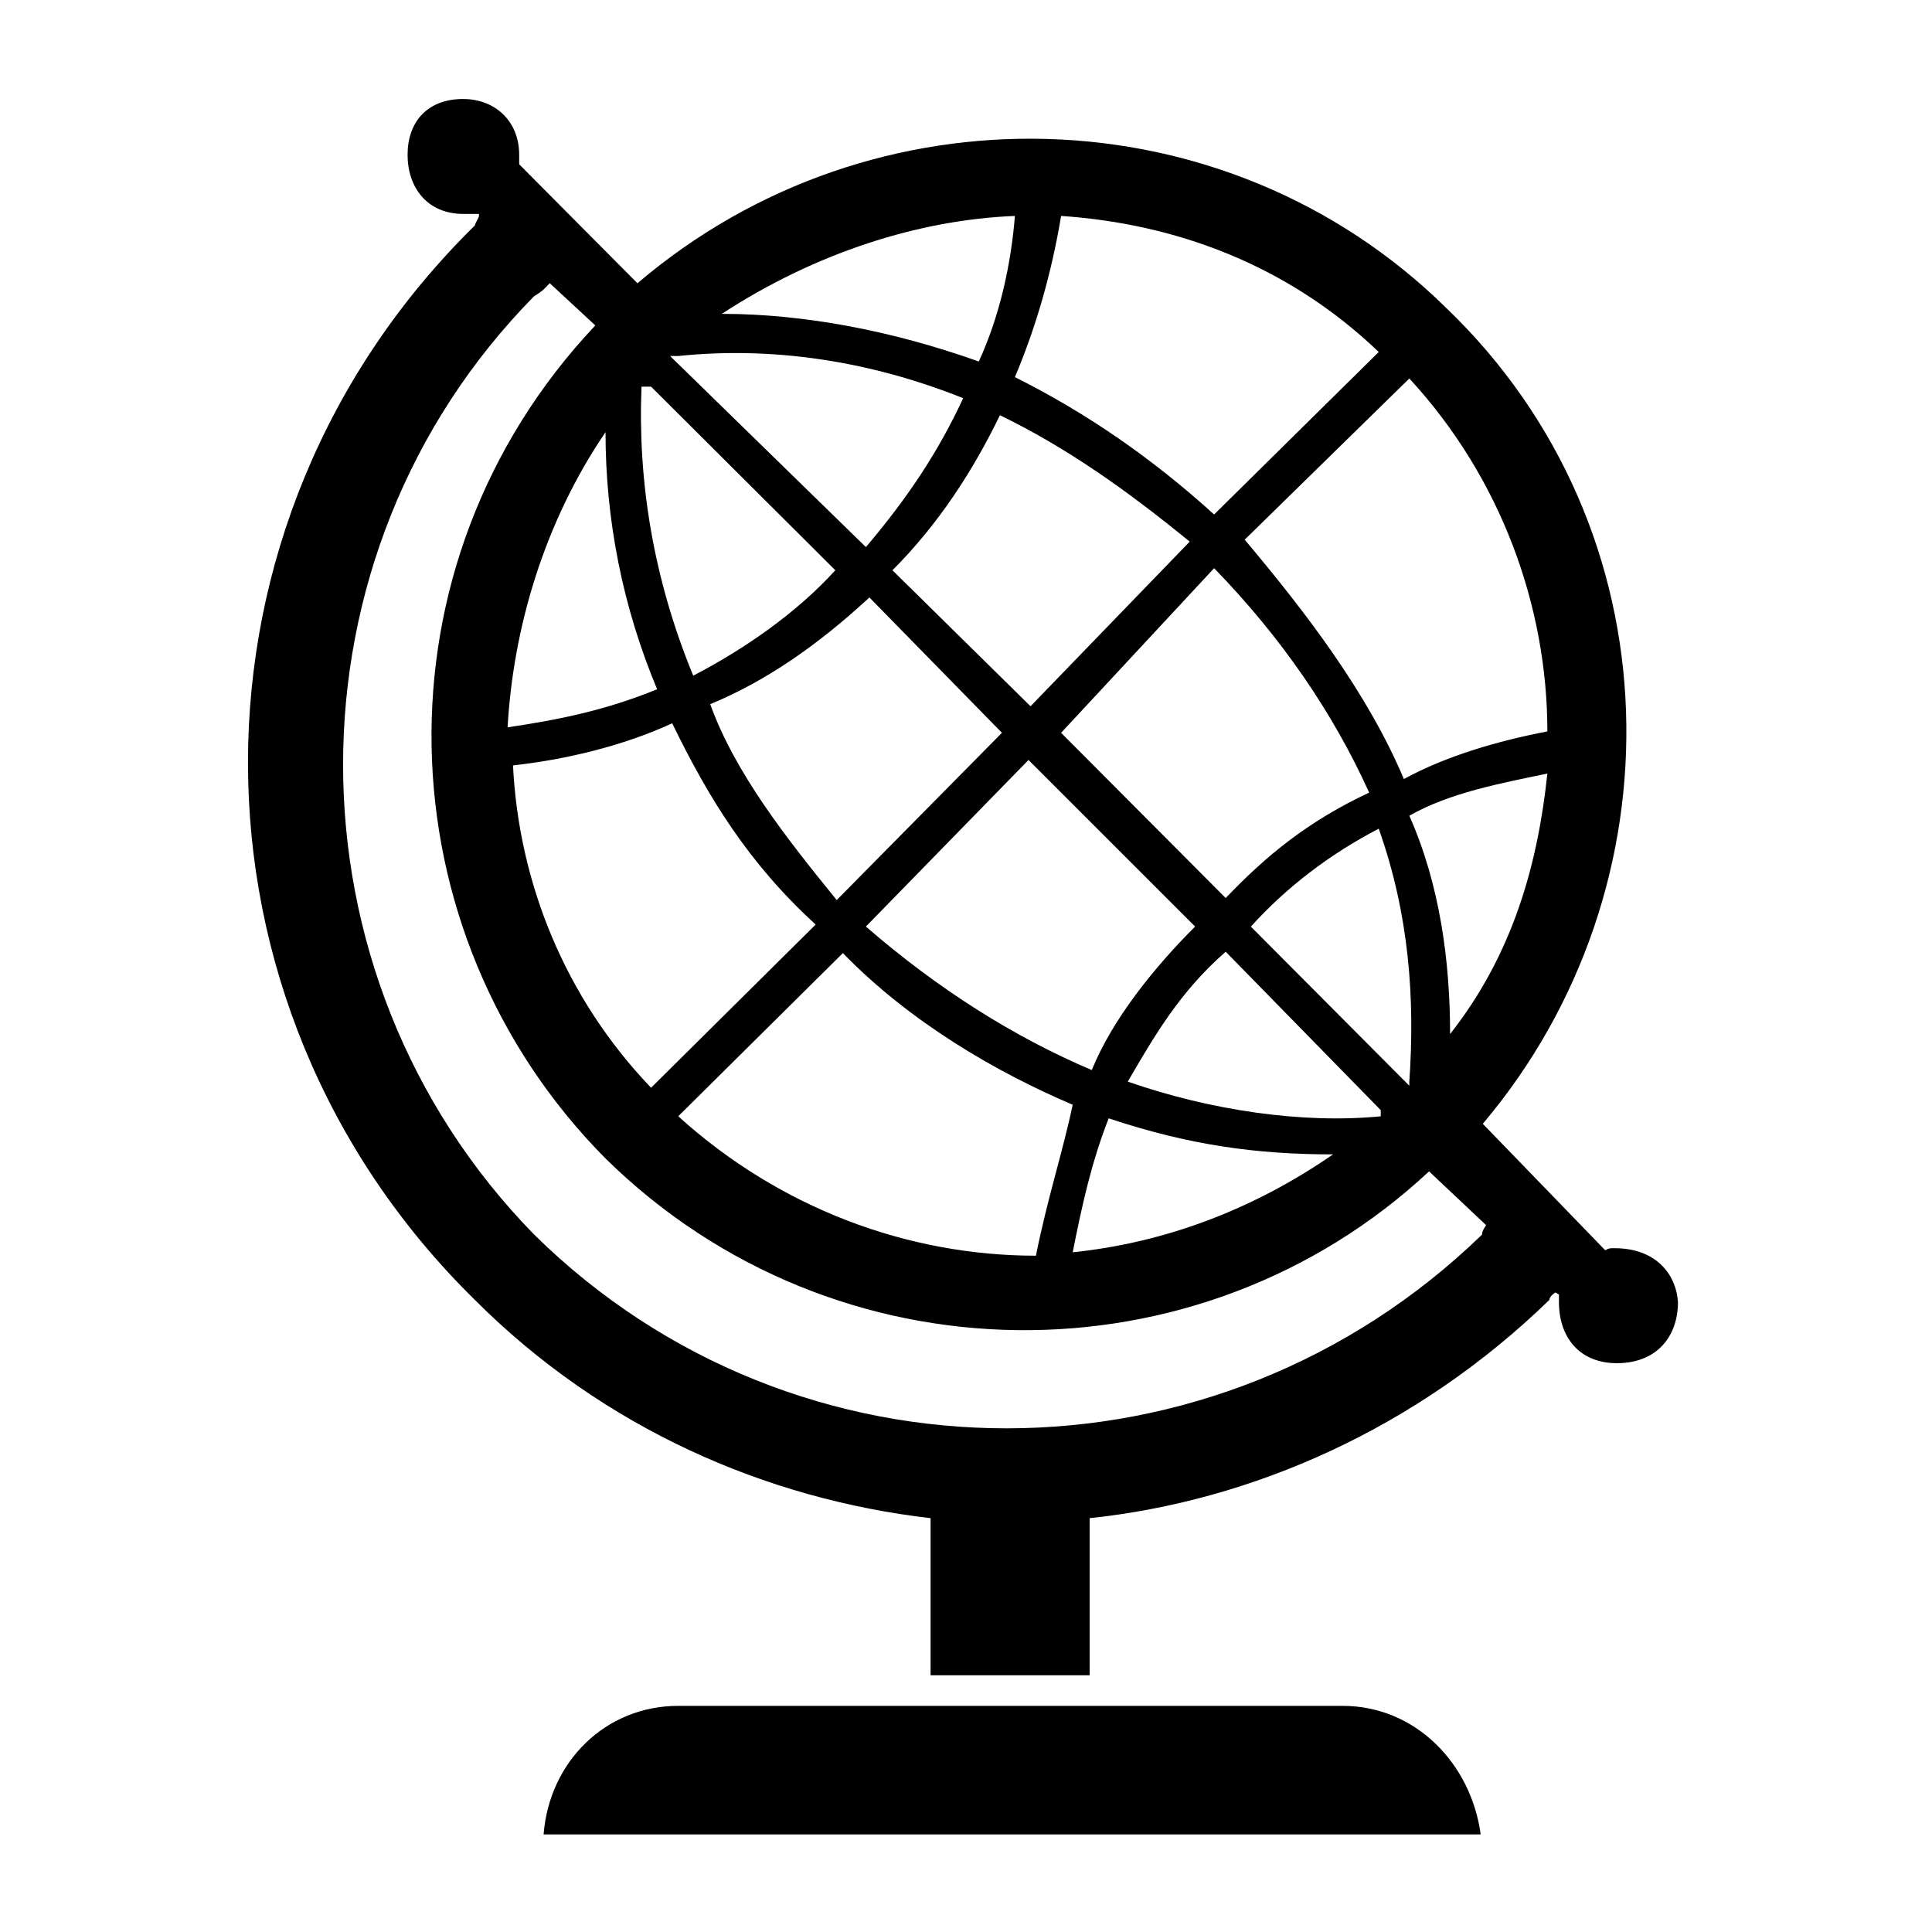<?xml version="1.0" encoding="utf-8"?>
<!-- Generator: Adobe Illustrator 16.0.0, SVG Export Plug-In . SVG Version: 6.00 Build 0)  -->
<!DOCTYPE svg PUBLIC "-//W3C//DTD SVG 1.1//EN" "http://www.w3.org/Graphics/SVG/1.1/DTD/svg11.dtd">
<svg version="1.1" xmlns="http://www.w3.org/2000/svg" xmlns:xlink="http://www.w3.org/1999/xlink" x="0px" y="0px" width="200px"
	 height="200px" viewBox="0 0 200 200" enable-background="new 0 0 200 200" xml:space="preserve">
<g id="Guides" display="none">
</g>
<g id="Partenaires" display="none">
	<path display="inline" d="M100.167,166.083c4.559,0,8.177,3.618,8.177,8.183c0,4.562-3.618,8.171-8.177,8.171
		c-4.569,0-8.176-3.609-8.176-8.171C91.991,169.701,95.598,166.083,100.167,166.083 M143.096,135.419
		c4.569,0,8.176,3.612,8.176,8.177s-3.606,8.183-8.176,8.183c-4.568,0-8.177-3.618-8.177-8.183S138.527,135.419,143.096,135.419
		 M57.228,135.419c4.569,0,8.188,3.612,8.188,8.177s-3.618,8.183-8.188,8.183c-4.558,0-8.167-3.618-8.167-8.183
		S52.669,135.419,57.228,135.419 M173.76,92.489c4.568,0,8.177,3.608,8.177,8.172c0,4.569-3.608,8.183-8.177,8.183
		c-4.559,0-8.178-3.613-8.178-8.183C165.582,96.098,169.201,92.489,173.76,92.489 M26.575,92.489c4.558,0,8.167,3.608,8.167,8.172
		c0,4.569-3.608,8.183-8.167,8.183c-4.569,0-8.187-3.613-8.187-8.183C18.388,96.098,22.006,92.489,26.575,92.489 M100.167,78.175
		c12.47,0,22.487,10.021,22.487,22.486c0,12.47-10.018,22.491-22.487,22.491c-12.47,0-22.486-10.021-22.486-22.491
		C77.681,88.197,87.697,78.175,100.167,78.175 M143.096,49.556c4.569,0,8.176,3.614,8.176,8.178c0,4.563-3.606,8.176-8.176,8.176
		c-4.568,0-8.177-3.613-8.177-8.176C134.919,53.169,138.527,49.556,143.096,49.556 M57.228,49.556c4.569,0,8.188,3.614,8.188,8.178
		c0,4.563-3.618,8.176-8.188,8.176c-4.558,0-8.167-3.613-8.167-8.176C49.061,53.169,52.669,49.556,57.228,49.556 M100.167,18.892
		c4.559,0,8.177,3.614,8.177,8.177s-3.618,8.176-8.177,8.176c-4.569,0-8.176-3.613-8.176-8.176S95.598,18.892,100.167,18.892
		 M100.167,10.715c-8.983,0-16.354,7.37-16.354,16.354c0,7.564,5.245,13.942,12.266,15.781v27.409
		c-5.396,0.725-10.365,2.836-14.504,5.999L71.292,65.977c1.432-2.428,2.3-5.24,2.3-8.244c0-8.985-7.369-16.354-16.365-16.354
		c-8.974,0-16.354,7.369-16.354,16.354c0,8.989,7.38,16.354,16.354,16.354c3.026,0,5.877-0.85,8.311-2.295l10.293,10.282
		c-3.18,4.144-5.286,9.097-6.01,14.504H42.346c-1.83-7.022-8.208-12.271-15.771-12.271c-8.985,0-16.354,7.374-16.354,16.354
		c0,8.985,7.369,16.359,16.354,16.359c7.584,0,14.013-5.228,15.832-12.266h27.414c0.725,5.381,2.852,10.309,6.01,14.438
		l-10.355,10.349c-2.433-1.431-5.243-2.298-8.249-2.298c-8.974,0-16.354,7.368-16.354,16.353c0,8.983,7.38,16.355,16.354,16.355
		c8.996,0,16.365-7.372,16.365-16.355c0-3.021-0.859-5.866-2.3-8.304l10.282-10.284c4.14,3.164,9.108,5.275,14.504,6.001v27.469
		c-7.021,1.845-12.266,8.219-12.266,15.788c0,8.978,7.371,16.353,16.354,16.353c8.984,0,16.354-7.375,16.354-16.353
		c0-7.586-5.224-14.024-12.265-15.849v-27.408c5.405-0.721,10.365-2.832,14.494-6.001l10.293,10.284
		c-1.452,2.438-2.3,5.283-2.3,8.304c0,8.983,7.368,16.355,16.353,16.355s16.354-7.372,16.354-16.355
		c0-8.984-7.37-16.353-16.354-16.353c-3.005,0-5.814,0.867-8.237,2.298l-10.294-10.282c3.17-4.134,5.285-9.111,6.011-14.504h27.342
		c1.819,7.038,8.258,12.266,15.843,12.266c8.984,0,16.354-7.374,16.354-16.359c0-8.979-7.37-16.354-16.354-16.354
		c-7.564,0-13.941,5.249-15.781,12.271h-27.403c-0.726-5.413-2.893-10.36-6.072-14.504l10.294-10.282
		c2.433,1.446,5.274,2.295,8.299,2.295c8.984,0,16.354-7.365,16.354-16.354c0-8.985-7.37-16.354-16.354-16.354
		s-16.353,7.369-16.353,16.354c0,3.004,0.867,5.816,2.3,8.244L118.75,76.258c-4.129-3.163-9.098-5.278-14.494-5.999V42.912
		c7.041-1.819,12.265-8.258,12.265-15.843C116.521,18.085,109.151,10.715,100.167,10.715"/>
</g>
<g id="AUF_monde">
	<path d="M70.213,176.591c-7.53,0-13.347,5.771-13.94,13.307h97.005c-0.988-7.337-6.749-13.307-14.292-13.307H70.213z
		 M114.77,115.77c8.333,2.776,15.302,3.732,23.229,3.732c-8.321,5.743-17.436,9.146-26.954,10.137
		C112.031,124.68,112.986,120.327,114.77,115.77 M87.253,98.665c6.937,7.134,15.864,12.329,23.791,15.697
		c-0.991,4.756-2.617,9.681-3.806,15.628c-13.279,0-26.516-4.914-37.025-14.434L87.253,98.665z M126.884,98.521l16.051,16.401v0.638
		c-8.124,0.792-17.667-0.62-26.188-3.591C119.519,107.213,122.123,102.688,126.884,98.521z M142.726,85.785
		c3.167,8.921,3.759,17.657,3.167,26.185v0.424l-16.403-16.471C133.249,91.76,137.768,88.364,142.726,85.785z M65.992,82.62v0.208
		V82.62z M160.183,80.079c-0.989,9.317-3.518,18.634-10.07,26.967c0-7.534-1.054-15.461-4.22-22.602
		C150.06,82.064,155.422,81.07,160.183,80.079 M106.471,78.672l17.247,17.244c-4.167,4.166-8.521,9.503-10.697,14.858
		c-7.936-3.369-15.84-8.312-23.383-14.858L106.471,78.672z M69.586,74.874c3.76,7.734,7.905,14.49,14.852,20.833l-17.039,16.896
		c-8.927-9.316-13.699-21.271-14.293-33.37C58.461,78.646,64.432,77.25,69.586,74.874 M90.001,61.848l13.719,14.012L86.616,93.174
		c-5.157-6.343-10.521-13.133-13.094-20.278C79.271,70.522,84.646,66.8,90.001,61.848 M125.685,58.819
		c6.937,7.14,12.281,14.908,16.051,23.23c-6.343,2.972-10.685,6.55-14.852,10.916l-17.039-17.105L125.685,58.819z M62.683,44.737
		c0,9.125,1.78,18.084,5.342,26.615c-5.353,2.182-10.124,3.148-15.479,3.941C53.13,64.98,56.341,54.06,62.683,44.737z
		 M103.513,42.982c6.938,3.37,13.091,7.74,19.646,13.088l-16.479,17.041L92.386,59.034C97.147,54.273,100.73,48.727,103.513,42.982
		 M66.409,40.025h0.99l19.072,19.008c-3.956,4.365-9.355,8.135-14.708,10.912C67.597,59.83,66.013,49.738,66.409,40.025z
		 M145.893,39.18c9.519,10.311,14.29,23.646,14.29,36.535c-5.156,0.99-10.498,2.551-14.854,4.931
		c-3.77-8.925-10.135-17.243-16.479-24.778L145.893,39.18z M69.367,36.854h0.847c9.509-0.99,19.58,0.401,29.495,4.365
		c-2.582,5.557-5.706,10.263-10.07,15.417L69.367,36.854z M56.911,29.318l4.716,4.371c-23.395,24.784-22.151,62.837,1.056,86.237
		c23.789,23.395,61.452,23.544,85.253,1.335l5.903,5.563c-0.396,0.6-0.417,0.781-0.417,0.979c-27.562,26.73-70.986,26.757-98.127,0
		c-26.373-26.962-26.373-70.378,0-97.144C56.285,30.061,56.307,29.919,56.911,29.318z M109.845,22.354
		c11.697,0.792,23.36,4.959,32.881,14.084l-17.041,16.82c-6.342-5.75-13.091-10.449-20.623-14.22
		C107.238,33.887,108.854,28.303,109.845,22.354 M105.062,22.354c-0.395,4.959-1.549,10.307-3.737,15.068
		C92.41,34.245,83.24,32.49,74.721,32.49C84.438,26.148,95.146,22.75,105.062,22.354 M47.963,10.246
		c-3.76,0-5.771,2.402-5.771,5.776c0,3.364,2.012,6.123,5.771,6.123h1.616v0.215c0,0.171-0.418,0.779-0.418,0.978
		c-31.32,30.733-31.32,80.494,0,111.231c13.279,13.286,30.123,20.611,47.172,22.592v16.265h16.468v-16.265
		c16.852-1.782,33.903-9.306,47.589-22.592c0-0.402,0.629-0.775,0.629-0.775l0.362,0.214v0.771c0,3.763,2.22,6.337,5.99,6.337
		c4.156,0,6.332-2.772,6.332-6.337c-0.209-2.977-2.384-5.564-6.541-5.564c-0.604,0-0.594,0-0.989,0.214l-12.675-13.094
		c20.622-24.388,20.184-61.479-3.805-84.477c-22.801-22.398-59.31-23.35-83.702-2.534L53.745,17.006v-0.983
		c0-3.567-2.595-5.772-5.771-5.772L47.963,10.246z"/>
</g>
<g id="Membres" display="none">
	<path display="inline" d="M181.359,137.33h-7.216v-13.361c0-1.803,1.438-3.611,3.604-3.611c1.811,0,3.611,1.449,3.611,3.611V137.33
		z M139.473,99.781l-87.026,19.497V82.445h87.026V99.781z M116.719,114.217l23.116-5.052v10.474L116.719,114.217z M18.872,63.669
		H173.42v9.749H18.872V63.669z M182.447,112.053V77.754V58.971c0-2.527-2.163-4.328-4.338-4.328H14.173
		c-2.527,0-4.329,2.164-4.329,4.328v18.783c0,2.527,2.165,4.691,4.329,4.691h29.25v42.609c0,1.445,0.72,2.527,1.806,3.611
		c0.72,0.723,1.802,1.08,2.888,1.08h1.077l46.952-10.469l46.938,10.469h1.088c1.078,0,2.164-0.357,2.888-1.08
		c1.078-0.727,1.803-2.166,1.803-3.611v-21.666V82.445h24.557v29.607c-5.062,1.809-8.312,6.502-8.312,11.916v18.055
		c0,2.527,2.172,4.334,4.335,4.334h16.254c2.526,0,4.327-2.164,4.327-4.334v-18.055
		C190.389,118.555,187.136,113.861,182.447,112.053"/>
</g>
<g id="Événement" display="none">
	<g transform="translate(0,-952.362)" display="inline">
		<path d="M37.262,963.021c-5.269,0-9.54,4.271-9.54,9.54c0,3.099,1.526,5.83,3.815,7.572v156.519c0,3.163,2.563,5.726,5.725,5.726
			c3.161,0,5.724-2.563,5.724-5.726V980.134c2.289-1.743,3.817-4.474,3.817-7.572C46.802,967.292,42.531,963.021,37.262,963.021
			L37.262,963.021z M152.042,980.193c-8.605,0.07-20.254,2.028-35.001,8.408c-33.851,14.646-61.235-4.77-61.235-4.77
			c-1.709-1.193-4.057-1.324-5.903-0.358c-1.847,0.966-3.107,2.985-3.101,5.068v68.928c0,1.921,1.055,3.811,2.683,4.828
			c22.279,14.124,48.528,15.564,72.029,5.727c15.553-6.513,26.56-7.617,33.511-7.275c6.95,0.342,9.241,1.788,9.241,1.788
			c1.731,0.946,3.967,0.886,5.665-0.117c1.697-1.006,2.797-2.916,2.803-4.89v-68.928c0-2.027-1.154-4.017-2.922-5.008
			c0,0-5.414-2.852-14.251-3.339C154.457,980.193,153.272,980.184,152.042,980.193L152.042,980.193z M152.163,991.642
			c0.995,0,1.935,0.02,2.802,0.059c3.041,0.167,4.867,0.578,6.321,0.953v57.6c-1.848-0.358-3.269-0.835-5.665-0.953
			c-8.785-0.432-21.607,1.088-38.519,8.168c-19.443,8.14-40.311,7.314-58.852-3.339v-56.168
			c12.337,5.633,36.146,12.892,63.323,1.133C135.091,993.246,145.196,991.686,152.163,991.642L152.163,991.642z"/>
	</g>
</g>
<g id="Appel_candidature" display="none">
	<g display="inline">
		<path d="M186.096,167.73l-61.311-58.109c7.73-10.663,11.729-23.193,11.729-36.521c0-16.794-6.397-32.522-18.392-44.25
			c-11.729-11.729-27.458-18.394-44.25-18.394c-16.795,0-32.256,6.665-44.25,18.394c-11.729,11.728-18.394,27.455-18.394,44.25
			c0,16.793,6.397,32.521,18.394,44.251c11.729,11.729,27.455,18.391,44.25,18.391c13.326,0,25.856-3.997,36.519-11.729
			l58.11,61.149c2.399,2.398,5.598,3.838,8.796,3.838c0,0,0,0,0.268,0c3.198,0,6.397-1.172,8.796-3.568
			c2.399-2.402,3.732-5.521,3.732-8.985C189.827,172.981,188.494,170.131,186.096,167.73z M73.874,130.145
			c-15.46,0-29.589-5.864-40.519-16.524c-10.929-10.931-16.794-25.059-16.794-40.52c0-15.194,5.865-29.589,16.793-40.518
			c10.93-10.929,25.059-16.793,40.519-16.793c15.46,0,29.587,5.864,40.518,16.793c10.928,10.929,16.794,25.056,16.794,40.518
			c0,15.193-5.866,29.589-16.794,40.52C103.461,124.548,89.333,130.145,73.874,130.145z M182.632,181.86
			c-1.334,1.331-3.2,2.13-5.065,2.13c-1.866,0-3.733-0.799-5.064-2.13l-57.846-61.312c1.334-1.066,2.399-2.133,3.467-3.197
			c1.065-1.068,2.132-2.4,3.198-3.467l61.043,57.845c1.332,1.333,2.131,3.199,2.131,5.065
			C184.764,178.661,183.964,180.259,182.632,181.86z"/>
		<path d="M73.538,22.758c-27.628,0-50.106,22.478-50.106,50.106c0,27.629,22.478,50.106,50.106,50.106
			c27.628,0,50.105-22.478,50.105-50.106C123.644,45.236,101.166,22.758,73.538,22.758z M73.538,116.971
			c-24.32,0-44.106-19.786-44.106-44.106s19.786-44.106,44.106-44.106c24.32,0,44.105,19.786,44.105,44.106
			S97.858,116.971,73.538,116.971z"/>
		<path d="M85.579,70.809c-1.832-0.523-4.188,0.263-6.543,1.047c-1.833,0.785-3.664,1.31-5.497,1.31c-1.57,0-3.664-0.786-5.498-1.31
			c-2.354-0.785-4.449-1.57-6.543-1.047c-4.973,1.047-9.296,3.665-12.175,7.854C46.706,82.587,45,87.037,45,91.75v6.279l2.229,0.526
			c8.376,1.833,17.343,2.617,26.242,2.617c8.898,0,17.929-0.784,26.304-2.617L102,98.028V91.75c0-4.712-1.669-9.423-4.287-13.087
			C94.573,74.474,90.29,71.856,85.579,70.809z M97,93.843C82,96.46,65.425,96,50.506,94H51v-2.25c0-3.403,0.931-7.067,3.024-9.947
			c1.57-2.093,4.13-4.973,8.58-5.758c0.785,0,2.327,0.523,3.897,1.046c2.355,0.786,4.697,1.572,7.314,1.572s5.228-0.786,7.321-1.572
			c1.571-0.784,2.876-1.308,3.923-1.046c4.449,0.785,7.15,3.665,8.72,5.758C95.873,84.683,97,88.347,97,91.75V93.843z"/>
		<path d="M73.538,69.671c7.739,0,14.036-6.296,14.036-14.036c0-7.74-6.296-14.036-14.036-14.036s-14.036,6.296-14.036,14.036
			C59.502,63.375,65.798,69.671,73.538,69.671z M73.538,47.6c4.431,0,8.036,3.605,8.036,8.036c0,4.431-3.605,8.036-8.036,8.036
			s-8.036-3.605-8.036-8.036C65.502,51.205,69.107,47.6,73.538,47.6z"/>
	</g>
</g>
<g id="auctualité" display="none">
	<path display="inline" d="M164.074,146.306H85.329v-11.816h78.746V146.306z M85.33,111.227h33.916v12.001H85.33V111.227z
		 M119.245,100.145H85.33V88.273h33.916V100.145z M130.434,88.273h33.641v34.954h-33.641V88.273z M164.074,76.513H85.238V53.432
		h78.836V76.513z M19.278,79.5h35.997v67.229c0,9.939-8.058,18.004-17.998,18.004c-9.941,0-17.999-8.064-17.999-18.004V79.5z
		 M64.342,148.812v-63.08V32.25H182.75v112.5c0,9.057-10.814,21.379-19.871,21.379L54.75,165.75
		C59.25,162,64.347,154.555,64.342,148.812 M41.195,175.609h118.591c16.807-0.015,30.426-13.638,30.447-30.445V25.391H55.966v47.267
		H10.768v72.506C10.787,161.964,24.395,175.583,41.195,175.609"/>
</g>
<g id="Projet" display="none">
	<path display="inline" d="M118.789,121.912h-11.066l5.937-21.735c0.381-1.58,0-3.162-0.795-4.349
		c-0.792-1.183-2.379-1.973-3.956-1.973h-9.087l5.924-21.739c0.793-2.762-0.782-5.528-3.555-5.925
		c-2.77-0.789-5.532,0.789-5.924,3.56l-7.911,28.056c-0.395,1.581,0,3.159,0.794,4.347c0.789,1.181,2.378,1.976,3.954,1.976h9.087
		l-5.141,18.18H83.22c-1.185-10.278-6.326-19.757-11.065-29.247c-5.533-10.669-11.066-21.338-11.066-32.8
		c0-21.734,17.784-39.52,39.525-39.52c21.732,0,39.515,17.785,39.515,39.52c0,11.462-5.534,22.529-11.066,32.8
		C124.725,102.154,119.975,111.64,118.789,121.912 M101.006,180.006c-6.326,0-13.438-3.954-16.205-9.482h32.011
		C114.441,176.052,107.322,180.006,101.006,180.006 M121.952,160.644H80.058l-5.926-3.952v-5.533h0.392h53.354v5.533
		L121.952,160.644z M101.006,131.793L101.006,131.793h20.946l5.926,3.955v5.529H74.524h-0.392v-5.529l5.926-3.955H101.006z
		 M150.4,59.865c0-27.267-22.121-49.398-49.395-49.398c-27.27,0-49.396,22.132-49.396,49.398c0,13.837,6.316,25.688,12.246,37.545
		c4.744,9.484,9.092,18.18,9.881,26.875l-7.115,4.741c-1.577,0.788-2.37,2.373-2.37,3.951v26.479c0,1.583,0.793,3.16,2.37,3.951
		l7.51,4.745c1.577,12.642,15.018,21.733,26.874,21.733c11.858,0,25.295-9.092,26.872-21.733l7.513-4.745
		c1.576-0.791,2.366-2.368,2.366-3.951v-26.479c0-1.578-0.79-3.163-2.366-3.951l-7.111-4.741c0.783-8.695,5.132-17.781,9.88-26.875
		C144.475,85.553,150.4,73.702,150.4,59.865"/>
</g>
<g id="Bourse" display="none">
	<g display="inline">
		<path d="M64.212,72.543c0.507,0.495,1.258,0.64,1.914,0.375l8.608-3.512l4.187,8.094c0.306,0.592,0.917,0.959,1.576,0.959
			c0.038,0,0.076,0,0.116-0.003c0.703-0.046,1.313-0.503,1.554-1.166l3.966-10.917l4.161,10.913
			c0.254,0.664,0.879,1.112,1.588,1.141c0.701,0.013,1.365-0.367,1.672-1.006l3.865-8.067l8.669,3.814
			c0.654,0.286,1.428,0.151,1.948-0.35c0.518-0.501,0.682-1.268,0.413-1.937l-7.63-18.998c2.301-3.148,3.555-6.979,3.555-10.901
			c0-10.161-8.195-18.428-18.27-18.428c-10.077,0-18.274,8.267-18.274,18.428c0,3.799,1.14,7.419,3.305,10.53l-7.337,19.126
			C63.544,71.3,63.708,72.048,64.212,72.543z M86.104,30.052c5.944,0,10.778,4.903,10.778,10.93c0,6.027-4.834,10.931-10.778,10.931
			c-5.943,0-10.78-4.904-10.78-10.931C75.325,34.955,80.161,30.052,86.104,30.052z"/>
		<path d="M148.908,130.636c-16.397,0-29.734,13.341-29.734,29.739c0,16.396,13.337,29.733,29.734,29.733
			c16.396,0,29.734-13.338,29.734-29.733C178.643,143.977,165.305,130.636,148.908,130.636z M148.908,182.617
			c-12.266,0-22.241-9.976-22.241-22.241s9.976-22.246,22.241-22.246s22.243,9.98,22.243,22.246S161.174,182.617,148.908,182.617z"
			/>
		<path d="M161.263,155.638l-7.975-0.033l-2.822-8.045c-0.258-0.699-0.923-1.56-1.665-1.56c-0.012,0-0.021,0-0.033,0
			c-0.755,0-1.42,0.907-1.653,1.62l-2.492,7.784l-8.135,0.422c-0.755,0.029-1.407,0.58-1.627,1.303
			c-0.222,0.722,0.041,1.53,0.648,1.975l6.438,4.733l-2.211,7.845c-0.203,0.726,0.072,1.507,0.692,1.939
			c0.305,0.214,0.663,0.324,1.018,0.324c0.364,0,0.728-0.111,1.038-0.335l6.465-4.662l6.777,4.526
			c0.628,0.422,1.448,0.396,2.052-0.058c0.605-0.454,0.854-1.241,0.624-1.959l-2.437-7.605l6.39-5.046
			c0.593-0.468,0.825-1.258,0.577-1.973C162.688,156.121,162.02,155.642,161.263,155.638z"/>
		<path d="M116.583,161H28V17h118v111.035c0,0.978,0.428,1.77,1.406,1.775l3.765,0.019c0.444-0.01,0.948-0.185,1.282-0.517
			c0.337-0.332,0.547-0.787,0.547-1.258V11.774c0-0.981-0.904-1.775-1.887-1.775L21.263,9.992c-0.471,0-0.667,0.187-1,0.521
			C19.93,10.845,20,11.297,20,11.767v154.568c0,0.979,0.226,1.665,1.207,1.665h95.376c0.983,0,0.417-0.686,0.417-1.665v-3.945
			C117,161.409,117.566,161,116.583,161z"/>
		<path d="M128,85.727c0-0.954-0.785-1.727-1.753-1.727H46.753C45.785,84,45,84.773,45,85.727v2.546C45,89.227,45.785,90,46.753,90
			h79.494c0.968,0,1.753-0.773,1.753-1.727V85.727z"/>
		<path d="M113,132.774c0-0.979-0.795-1.774-1.776-1.774H60.776c-0.981,0-1.776,0.795-1.776,1.774v2.451
			c0,0.979,0.795,1.774,1.776,1.774h50.447c0.981,0,1.776-0.795,1.776-1.774V132.774z"/>
		<path d="M127,102.529c0-0.982-0.496-2.529-1.477-2.529H46.844c-0.979,0-1.844,1.547-1.844,2.529v2.464
			c0,0.98,0.865,1.007,1.844,1.007h78.679c0.98,0,1.477-0.026,1.477-1.007V102.529z"/>
		<path d="M128,116.868c0-1.032-0.785-1.868-1.753-1.868H46.753c-0.968,0-1.753,0.836-1.753,1.868v2.264
			c0,1.032,0.785,1.868,1.753,1.868h79.494c0.968,0,1.753-0.836,1.753-1.868V116.868z"/>
	</g>
</g>
<g id="Langue_francaise" display="none">
	<g display="inline">
		<path d="M18.948,76.195l-7.06-0.655c-0.237-0.005-0.45,0.153-0.473,0.392L9.829,92.975c-0.01,0.115,0.025,0.229,0.098,0.317
			c0.074,0.089,0.18,0.144,0.294,0.155l7.42,0.689c0.25,0.023,0.495,0.035,0.735,0.035c3.12,0,5.234-1.9,5.52-4.958
			c0.196-2.111-0.737-3.273-1.453-3.906c0.734-0.538,1.719-1.555,1.875-3.202C24.624,78.796,22.566,76.532,18.948,76.195z
			 M18.078,82.706l-2.179-0.201l0.178-1.915l2.179,0.203c0.396,0.038,0.677,0.165,0.834,0.379c0.158,0.216,0.17,0.488,0.151,0.679
			C19.184,82.484,18.802,82.778,18.078,82.706z M15.471,87.125l2.391,0.222c0.908,0.085,1.047,0.677,1.004,1.158
			c-0.038,0.391-0.266,1.055-1.202,0.973l-2.393-0.223L15.471,87.125z"/>
		<path d="M113.595,46.397c3.716,0,6.304-2.22,6.922-5.938c0.021-0.126-0.015-0.731-0.098-0.829
			c-0.082-0.097-0.202-0.629-0.33-0.629h-4.281c-0.195,0-0.366,0.607-0.418,0.795c-0.295,1.071-0.808,1.745-1.769,1.745
			c-0.569,0-1.05-0.081-1.315-0.43c-0.317-0.415-0.559-0.912-0.559-3.908c0-2.996,0.241-3.523,0.557-3.939
			c0.264-0.344,0.757-0.534,1.317-0.534c0.961,0,1.474,0.159,1.769,1.23c0.052,0.188,0.223,0.041,0.418,0.041h4.281
			c0.128,0,0.248,0.229,0.33,0.132c0.083-0.097,0.118-0.083,0.098-0.21c-0.618-3.718-3.206-5.867-6.922-5.867
			c-2.03,0-4.022,0.706-5.402,2.084c-1.861,1.863-2.192,4.296-2.192,6.836v0.573c0,2.539,0.331,4.937,2.192,6.801
			C109.572,45.727,111.564,46.397,113.595,46.397z"/>
		<path d="M82.529,39C82.289,39,82,39.584,82,39.824v17.118C82,57.181,82.289,58,82.529,58h4.207C86.976,58,87,57.181,87,56.942V51
			h0.879l2.913,6.439C90.864,57.589,91.017,58,91.184,58h4.881c0.007,0,0.014,0,0.021,0c0.239,0,0.434-0.506,0.434-0.746
			c0-0.118-0.047-0.382-0.125-0.46l-3.455-6.741c0.932-0.568,2.642-2.21,2.642-4.882c0-2.951-2.156-6.171-6.276-6.171H82.529z
			 M87,44h2.117c0.915,0,1.394-0.145,1.394,0.499S90.032,45,89.117,45H87V44z"/>
		<path d="M159.282,42.582c-0.046-0.104-0.133-0.187-0.24-0.228c-0.109-0.041-0.229-0.037-0.332,0.01l-3.77,1.697
			c-0.149,0.067-0.248,0.212-0.255,0.375l-0.367,7.614l-5.943-4.772c-0.127-0.102-0.301-0.125-0.449-0.058l-3.769,1.7
			c-0.22,0.098-0.316,0.354-0.219,0.573l7.025,15.607c0.072,0.16,0.231,0.255,0.396,0.255c0.06,0,0.119-0.012,0.178-0.039
			l3.838-1.725c0.106-0.047,0.188-0.134,0.229-0.242c0.041-0.107,0.036-0.227-0.011-0.332l-2.698-5.991l2.633,1.906
			c0.128,0.092,0.292,0.107,0.433,0.044l2.455-1.105c0.143-0.063,0.238-0.198,0.254-0.353l0.318-3.236l2.697,5.991
			c0.048,0.105,0.135,0.188,0.242,0.229c0.107,0.039,0.226,0.037,0.332-0.01l3.835-1.728c0.218-0.098,0.316-0.355,0.217-0.573
			L159.282,42.582z"/>
		<path d="M189.626,70.449c-0.605-1.706-1.482-2.804-2.677-3.354c-1.021-0.484-2.332-0.566-3.922-0.243l-2.052,0.421
			c-0.399,0.09-0.74,0.072-0.997-0.05c-0.232-0.11-0.324-0.292-0.36-0.391c-0.055-0.154-0.119-0.466,0.071-0.821
			c0.184-0.344,0.56-0.625,1.082-0.812l0.138-0.048c0.723-0.26,1.953-0.566,2.927-0.103c0.211,0.101,0.475,0.012,0.578-0.206
			l1.607-3.375c0.051-0.104,0.056-0.223,0.018-0.332c-0.037-0.109-0.118-0.197-0.223-0.247c-1.91-0.911-3.893-0.922-6.452-0.014
			c-3.767,1.337-5.514,4.449-4.347,7.744c0.538,1.502,1.371,2.542,2.479,3.089c1.072,0.53,2.423,0.637,4.028,0.315l2.045-0.423
			c0.406-0.086,0.754-0.069,0.924,0.01c0.199,0.107,0.342,0.299,0.45,0.604c0.091,0.255,0.087,0.48-0.012,0.685
			c-0.184,0.388-0.709,0.743-1.521,1.031c-0.559,0.198-1.409,0.436-2.283,0.436c-0.542,0-1.01-0.092-1.391-0.273
			c-0.104-0.05-0.222-0.059-0.331-0.017c-0.109,0.038-0.198,0.119-0.247,0.222l-1.635,3.441c-0.104,0.214-0.014,0.471,0.199,0.575
			c1.048,0.516,2.121,0.767,3.277,0.767c1.163,0,2.414-0.251,3.933-0.792C188.903,76.88,190.789,73.729,189.626,70.449z"/>
		<path d="M160.035,117.558c-0.894-2.257-1.668-4.205-4.199-5.274c-1.533-0.65-3.363-0.593-5.242,0.17l-5.883,2.388
			c-0.221,0.089-0.327,0.342-0.238,0.564l6.433,15.862c0.043,0.107,0.126,0.192,0.232,0.236c0.054,0.022,0.111,0.034,0.168,0.034
			s0.112-0.011,0.164-0.032l5.881-2.384c1.886-0.765,3.229-1.983,3.882-3.527c1.072-2.532,0.269-4.472-0.662-6.717L160.035,117.558z
			 M155.35,124.951l-1.315,0.532l-3.286-8.109l1.313-0.531c0.744-0.303,1.271-0.29,1.835,0.093c0.385,0.252,0.663,0.632,1.702,3.195
			c1.098,2.701,1.098,3.048,0.997,3.482C156.505,124.062,156.285,124.571,155.35,124.951z"/>
		<path d="M75.43,30.529c0.077,0.056,0.167,0.083,0.255,0.083c0.135,0,0.266-0.061,0.351-0.178l3.639-4.993l4.779,3.482
			c0.093,0.066,0.208,0.094,0.323,0.077c0.113-0.018,0.215-0.079,0.283-0.173l2.208-3.033c0.068-0.093,0.096-0.209,0.078-0.323
			s-0.08-0.216-0.173-0.283l-4.781-3.479l1.259-1.728l5.655,4.118c0.193,0.139,0.465,0.097,0.606-0.095l2.209-3.03
			c0.067-0.093,0.095-0.21,0.078-0.324c-0.018-0.113-0.08-0.215-0.173-0.283l-9.407-6.854c-0.093-0.069-0.211-0.097-0.323-0.078
			c-0.114,0.018-0.215,0.08-0.283,0.172l-10.08,13.836c-0.068,0.092-0.096,0.209-0.078,0.322c0.018,0.114,0.08,0.216,0.172,0.283
			L75.43,30.529z"/>
		<path d="M179.033,95.979l-4.112-0.876c-0.251-0.054-0.466,0.1-0.516,0.334l-3.574,16.739c-0.05,0.234,0.1,0.466,0.334,0.515
			l4.112,0.879c0.031,0.008,0.061,0.01,0.091,0.01c0.083,0,0.165-0.024,0.236-0.07c0.096-0.063,0.165-0.16,0.188-0.272l3.574-16.743
			c0.023-0.112,0.003-0.229-0.061-0.326C179.244,96.07,179.146,96.003,179.033,95.979z"/>
		<path d="M118,63.116v0.582c0,2.537-0.063,4.934,1.801,6.794c1.416,1.418,2.956,2.051,5.061,2.051c1.254,0,2.302-0.226,3.225-0.693
			l1.086,1.094c0.086,0.084,0.194,0.126,0.305,0.126c0.109,0,0.217-0.042,0.303-0.126l2.139-2.138
			c0.08-0.082,0.126-0.191,0.126-0.307c0-0.116-0.046-0.226-0.126-0.307l-1.404-1.013c0.88-1.627,0.486-3.506,0.486-5.49v-0.579
			c0-2.535,0.396-4.929-1.466-6.792c-1.419-1.417-2.794-2.049-4.896-2.049c-2.105,0-3.52,0.632-4.936,2.049
			C117.84,58.183,118,60.579,118,63.116z M123.489,59.464c0.216-0.278,0.684-0.576,1.343-0.576c0.658,0,1.124,0.298,1.338,0.573
			c0.313,0.413,0.534,0.938,0.534,3.946c0,0.619-0.014,1.127-0.032,1.541l-0.142-0.14c-0.168-0.169-0.44-0.169-0.611,0l-2.14,2.138
			c-0.169,0.169-0.169,0.444,0,0.613l0.117,0.118c-0.174-0.104-0.312-0.228-0.405-0.349c-0.313-0.411-0.533-0.933-0.533-3.92
			C122.958,60.395,123.179,59.872,123.489,59.464z"/>
		<path d="M80.969,143.358c-0.945-2.35-1.838-4.568-4.256-5.598c-1.86-0.792-3.536-0.788-5.489-0.003
			c-1.949,0.785-3.168,1.958-3.956,3.804c-1.034,2.427-0.134,4.655,0.818,7.015l0.208,0.517c0.945,2.357,1.837,4.583,4.262,5.617
			c0.927,0.396,1.811,0.589,2.703,0.589c0.895,0,1.807-0.191,2.787-0.587c1.951-0.785,3.172-1.956,3.958-3.8
			c1.032-2.422,0.138-4.643-0.81-6.995L80.969,143.358z M77.339,149.375c-0.095,0.351-0.413,0.812-1.018,1.055
			c-0.229,0.092-0.464,0.137-0.699,0.137c-0.283,0-0.554-0.068-0.763-0.192c-0.445-0.265-0.847-0.666-1.962-3.438
			c-1.12-2.793-1.111-3.361-0.975-3.859c0.094-0.337,0.412-0.785,1.028-1.032c0.241-0.1,0.487-0.146,0.73-0.146
			c0.271,0,0.529,0.063,0.724,0.179c0.447,0.269,0.851,0.673,1.971,3.46C77.49,148.309,77.478,148.876,77.339,149.375z"/>
		<path d="M51.231,136.985c-0.098-0.06-0.214-0.079-0.329-0.05l-6.788,1.686l-0.516-2.072l5.74-1.428
			c0.233-0.056,0.375-0.293,0.316-0.522l-0.904-3.642c-0.059-0.233-0.292-0.374-0.526-0.315l-5.741,1.424l-0.48-1.935l6.791-1.685
			c0.111-0.027,0.207-0.099,0.267-0.196c0.059-0.099,0.078-0.218,0.05-0.328l-0.905-3.642c-0.028-0.111-0.099-0.208-0.197-0.268
			c-0.099-0.06-0.215-0.078-0.329-0.049l-11.292,2.805c-0.233,0.058-0.375,0.293-0.317,0.524l4.125,16.614
			c0.027,0.112,0.098,0.208,0.196,0.268c0.069,0.041,0.146,0.061,0.224,0.061c0.035,0,0.07-0.004,0.104-0.013l11.293-2.805
			c0.232-0.057,0.373-0.292,0.316-0.524l-0.903-3.642C51.4,137.141,51.329,137.045,51.231,136.985z"/>
		<path d="M31.53,72.73l4.155,0.672c0.232,0.04,0.459-0.124,0.498-0.359l1.137-7.025l3.449,8.007
			c0.059,0.137,0.183,0.233,0.33,0.257l3.63,0.586c0.023,0.003,0.047,0.005,0.069,0.005c0.209,0,0.394-0.151,0.428-0.365
			l2.734-16.896c0.039-0.237-0.122-0.46-0.359-0.498l-4.152-0.673c-0.115-0.019-0.229,0.009-0.323,0.077
			c-0.093,0.067-0.156,0.168-0.174,0.282l-1.138,7.028l-3.447-8.006c-0.059-0.137-0.183-0.233-0.33-0.257l-3.631-0.587
			c-0.231-0.04-0.459,0.121-0.498,0.359l-2.736,16.896c-0.019,0.113,0.009,0.23,0.076,0.323C31.315,72.65,31.417,72.712,31.53,72.73
			z"/>
		<path d="M56.852,102.907c0.063,0.097,0.161,0.163,0.274,0.187l4.116,0.865c0.03,0.006,0.06,0.009,0.089,0.009
			c0.201,0,0.381-0.14,0.424-0.344l1.416-6.721l7.081-8.784c0.094-0.117,0.121-0.275,0.071-0.418
			c-0.051-0.142-0.171-0.248-0.32-0.279l-4.493-0.944c-0.169-0.037-0.342,0.033-0.442,0.173l-3.303,4.662L60.6,85.711
			c-0.036-0.168-0.167-0.3-0.336-0.335l-4.494-0.945c-0.147-0.032-0.3,0.017-0.404,0.126c-0.104,0.109-0.142,0.266-0.104,0.411
			l2.944,10.892l-1.415,6.721C56.767,102.693,56.788,102.811,56.852,102.907z"/>
		<path d="M38.797,109.487c0.006,0.192,0.135,0.355,0.318,0.405l4.241,0.633c0.038,0.01,0.077-0.525,0.116-0.525
			c0.004,0,0.007,0,0.011,0c0.199,0,0.444,0.352,0.444,0.107c0-0.059-0.012,0.153-0.033,0.103l-1.433-17.892
			c-0.014-0.182-0.141-0.268-0.317-0.317l-3.131-0.829c-0.175-0.047-0.363,0.036-0.468,0.183l-10.562,14.849
			c-0.082,0.116-0.103,0.27-0.055,0.403c0.047,0.134,0.156,0.237,0.292,0.274l4.242,1.176c0.184,0.049,0.373-0.021,0.477-0.178
			l1.316-1.973l4.465,1.233L38.797,109.487z M36.837,102.078l1.617-2.391l0.104,2.867L36.837,102.078z"/>
		<path d="M160.629,73.623c-2.022-0.471-3.699-0.206-5.397,0.854c-2.238,1.396-2.775,3.735-3.346,6.21l-0.128,0.555
			c-0.576,2.473-1.12,4.808,0.274,7.042c1.034,1.658,2.496,2.686,4.474,3.143c0.758,0.176,1.436,0.261,2.066,0.261
			c1.273,0,2.434-0.35,3.549-1.068c1.604-1.023,2.491-2.545,3.161-5.429l0.534-2.319c0.053-0.234-0.093-0.466-0.325-0.521
			l-6.532-1.512c-0.24-0.06-0.465,0.091-0.52,0.324l-0.793,3.418c-0.053,0.233,0.091,0.466,0.324,0.521l2.03,0.472
			c-0.11,0.373-0.341,0.89-0.813,1.183c-0.406,0.273-0.961,0.331-1.64,0.17c-0.544-0.125-0.978-0.437-1.156-0.833
			c-0.207-0.458-0.311-1.042,0.375-3.987c0.676-2.927,1.011-3.389,1.41-3.72c0.185-0.153,0.737-0.417,1.41-0.263
			c1.15,0.266,1.589,0.812,1.618,2.016c0.006,0.198,0.145,0.367,0.337,0.411l4.121,0.954c0.118,0.029,0.251,0.003,0.353-0.071
			c0.102-0.075,0.167-0.189,0.177-0.315C166.513,77.304,164.433,74.503,160.629,73.623z"/>
		<path d="M57.931,48.247l0.724-5.106l3.844,3.441c0.12,0.108,0.287,0.139,0.438,0.084l4.516-1.648
			c0.146-0.053,0.253-0.182,0.279-0.336c0.025-0.155-0.034-0.311-0.157-0.409L59.76,38.02l1.789-9.292
			c0.029-0.153-0.026-0.31-0.145-0.412c-0.119-0.101-0.284-0.13-0.43-0.078l-4.495,1.638c-0.153,0.055-0.261,0.192-0.282,0.352
			l-0.585,4.566l-3.388-3.115c-0.121-0.11-0.291-0.145-0.443-0.087l-4.494,1.639c-0.146,0.053-0.253,0.182-0.279,0.335
			c-0.025,0.154,0.033,0.311,0.155,0.409l7.351,5.958l-1.958,9.816c-0.03,0.154,0.025,0.313,0.144,0.415
			c0.08,0.068,0.18,0.104,0.282,0.104c0.05,0,0.101-0.009,0.148-0.025l4.518-1.647C57.8,48.539,57.909,48.405,57.931,48.247z"/>
		<path d="M133.672,35.2c0.216,0.103,0.476,0.012,0.578-0.205l2.238-4.691l1.306-0.567l0.493,7.421
			c0.01,0.157,0.104,0.296,0.246,0.363l4.428,1.773c0.06,0.029,0.123-0.294,0.187-0.294c0.008,0,0.016,0,0.021,0
			c0.24,0,0.436,0.143,0.436-0.097c0-0.063-0.014,0.048-0.036-0.004l-1.02-11.274l7.977-3.565c0.152-0.069,0.252-0.2,0.254-0.369
			c0.001-0.168-0.095-0.313-0.246-0.386l-4.646-2.211c-0.118-0.057-0.256-0.052-0.372,0.002l-5.98,2.819l2.086-4.371
			c0.102-0.216,0.012-0.474-0.204-0.576l-3.753-1.791c-0.104-0.05-0.223-0.056-0.332-0.018c-0.107,0.039-0.196,0.119-0.246,0.222
			l-7.372,15.451c-0.051,0.104-0.056,0.224-0.019,0.333c0.04,0.107,0.119,0.196,0.223,0.247L133.672,35.2z"/>
		<path d="M134.121,133H127v-12.509c0-0.239,0.172-0.491-0.068-0.491h-4.205c-0.241,0-0.727,0.252-0.727,0.491v17.115
			c0,0.239,0.485-0.606,0.727-0.606h11.395c0.239,0,0.879,0.846,0.879,0.606v-3.75C135,133.617,134.36,133,134.121,133z"/>
		<path d="M153.249,99.737c0.651-0.648,1.035-1.593,1.035-2.528c0-1.819-1.46-3.3-3.257-3.3c-0.497,0-0.982,0.112-1.402,0.317
			c-4.082,1.753-8.659,2.643-13.604,2.643c-3.449,0-6.471-0.438-8.7-0.903l10.827-12.259c1.542-1.935,1.337-4.632-0.43-6.103
			c-1.56-1.482-4.358-1.335-5.971,0.279l-22.672,23.175l-1.368-39.99c0-2.771-2.341-5.109-5.107-5.109
			c-2.865,0-5.109,2.226-5.109,5.039l-0.607,18.976L75.943,58.54c-1.388-1.392-3.772-1.621-5.605-0.521
			c-0.085,0.054-0.171,0.112-0.235,0.167c-0.982,0.785-1.584,1.929-1.648,3.137c-0.066,1.184,0.37,2.319,1.202,3.167L81.92,78.438
			c-4.834-0.22-12.358-1.348-19.068-5.681c-0.513-0.34-1.117-0.522-1.75-0.522c-1.568,0-2.979,1.093-3.36,2.607
			c-0.041,0.172-0.063,0.351-0.063,0.526c0,0.49,0,1.102,0.43,1.966c0.085,0.166,0.19,0.32,0.319,0.47
			c6.988,7.856,23.696,9.208,30.974,9.414l6.899,7.885l-1.137,32.356l-22.889-23.889c-1.384-1.389-3.777-1.621-5.603-0.526
			c-0.085,0.052-0.167,0.109-0.238,0.168c-0.981,0.786-1.584,1.928-1.652,3.134c-0.066,1.18,0.373,2.317,1.203,3.171l12.272,13.957
			c-4.779-0.206-12.304-1.315-19.077-5.688c-0.51-0.34-1.117-0.522-1.751-0.522c-1.566,0-2.979,1.095-3.358,2.607
			c-0.039,0.173-0.061,0.349-0.061,0.527c0,0.517,0,1.1,0.427,1.96c0.086,0.169,0.189,0.324,0.323,0.475
			c6.753,7.6,22.142,9.17,30.978,9.416l9.02,10.213l-1.107,31.43l-2.882,5.045c-0.822,1.645-0.765,3.916,0.151,5.398
			c0.888,1.438,2.399,2.664,4.146,2.664h15.075c1.778,0,3.386-1.286,4.301-2.766c0.909-1.478,0.98-3.506,0.134-5.197l-3.019-5.425
			l-1.887-57.58l11.17-12.737c4.97,0.829,9.589,1.237,13.736,1.237c11.481,0,16.759-3.236,18.48-4.616
			C153.081,99.894,153.223,99.765,153.249,99.737z M120.385,98.705c-0.769-0.143-1.547,0.143-2.052,0.717l-12.563,14.302
			c-0.372,0.423-0.571,0.971-0.548,1.529l1.933,58.945c0.01,0.354,0.108,0.707,0.285,1.017l3.239,5.712
			c0.07,0.147,0.127,0.987,0,1.19c-0.138,0.224-0.37,0.883-0.542,0.883H95.063c-0.287,0-0.361-0.738-0.388-0.776
			c-0.099-0.166-0.086-0.732,0.005-0.932l3.07-5.525c0.178-0.308,0.28-0.737,0.293-1.101l1.158-32.891
			c0.02-0.568-0.176-1.135-0.55-1.56l-10.243-11.608c-0.408-0.46-0.999-0.739-1.618-0.748c-1.084-0.019-2.132-0.057-3.142-0.104
			c0.658-0.176,1.217-0.659,1.479-1.302c0.318-0.782,0.171-1.662-0.386-2.291L71.97,109.64l23.62,24.655
			c0.599,0.625,1.564,0.847,2.383,0.539c0.833-0.317,1.39-1.097,1.423-1.987l1.353-38.461c0.018-0.563-0.176-1.105-0.547-1.532
			l-8.116-9.276c-0.411-0.47-1.002-0.745-1.624-0.753c-1.087-0.019-2.134-0.053-3.143-0.103c0.658-0.176,1.214-0.655,1.477-1.299
			c0.32-0.78,0.172-1.659-0.388-2.294L75.146,64.046l22.201,22.727c0.609,0.616,1.577,0.825,2.377,0.514
			c0.829-0.321,1.382-1.102,1.409-1.988l0.776-24.23c0-0.655,0.572-0.689,0.689-0.689c0.304,0,0.69,0.346,0.69,0.765l1.544,45.223
			c0.028,0.884,0.582,1.664,1.408,1.983c0.807,0.315,1.774,0.105,2.382-0.513l23.445-23.925L121.62,95.748
			c-0.494,0.56-0.669,1.328-0.471,2.048c0.131,0.479,0.414,0.89,0.798,1.177C121.43,98.889,120.91,98.8,120.385,98.705z"/>
	</g>
</g>
<g id="Expertise" display="none">
	<g display="inline">
		<path d="M85.292,92.947c-0.743,0-1.446,0.223-2.038,0.646c-0.118,0.065-0.271,0.164-0.496,0.308
			c-5.878,3.765-11.656,6.362-17.166,7.719c-7.385,1.766-11.256,8.688-10.622,18.935c0,4.668,0.369,8.003,1.096,9.915
			c0.448,1.663,2.074,2.422,3.408,2.422c0.363,0,0.902,0,1.375-0.211c0.918-0.292,1.651-0.931,2.073-1.802
			c0.443-0.919,0.475-2,0.074-3.001c-0.465-1.045-0.676-4.449-0.676-7.171l-0.002-0.369c-0.181-2.347-0.352-10.105,5.055-11.42
			c10.325-2.618,18.882-8.277,20.026-9.172c0.841-0.57,1.422-1.464,1.591-2.456c0.165-0.964-0.069-1.955-0.614-2.677
			C87.68,93.569,86.528,92.947,85.292,92.947z"/>
		<path d="M106.916,94.968c-2.067,0-3.749,1.683-3.749,3.751c0,0.957-0.357,1.763-1.099,2.386l-0.4,0.4
			c-0.457,0.321-1.139,0.542-1.682,0.542c-1.781,0-3.176-1.396-3.176-3.178c0-2.068-1.684-3.752-3.751-3.752
			c-2.139,0-3.751,1.613-3.751,3.752c0,2.308,0.742,4.536,2.095,6.314l-2.095,47.905c0,1.144,0.392,2.115,1.195,2.915l6.689,6.077
			c0.576,0.434,1.38,0.932,2.492,0.932c1.113,0,1.917-0.498,2.548-0.979l6.815-6.057c0.772-0.771,1.167-1.742,1.165-2.928
			l-2.092-47.215c1.621-1.775,2.545-4.239,2.542-6.883C110.484,96.607,108.944,94.968,106.916,94.968z M102.695,151.348
			l-3.011,2.665l-2.856-2.514l1.895-42.28c0.693,0.045,1.406,0.053,2.078,0.01L102.695,151.348z"/>
		<path d="M99.385,94h0.602c0.007,0,0.015,0,0.021,0c6.64,0,11.775-1.98,15.707-6.381c8.519-9.605,7.178-25.488,7-27.244
			C121.6,37.729,102.6,37.171,100.436,37.171c-0.266,0-0.528,0.055-0.717,0.065c-0.253-0.01-0.512,0.009-0.773,0.009
			c-9.837,0-21.574,6.118-22.281,23.268c-0.182,1.802-1.529,17.489,6.998,27.102C87.53,91.948,92.813,94,99.385,94z M84,60.955
			c1-15.16,11.644-16.338,14.964-16.338c0.236,0,0.475,0.007,0.682,0.018l0.542-0.002C102.539,44.496,115,44.724,116,60.916v0.151
			c0,0.023-0.311,0.129-0.308,0.153c0.2,2.462,0.732,14.867-5.36,21.623C107.772,85.686,104.273,87,99.686,87h-0.301
			c-4.596,0-7.923-1.166-10.466-4.134c-5.692-6.752-5.051-19.284-4.849-21.749c0.001-0.025-0.07-0.026-0.07-0.05V60.955z"/>
		<path d="M134.239,101.47c-9.714-2.389-17.486-7.89-17.497-7.89c-0.032-0.033-0.066-0.063-0.104-0.091
			c-0.573-0.428-1.269-0.654-2.011-0.654c-1.212,0-2.42,0.607-3.195,1.647c-1.006,1.612-0.562,3.948,0.975,5.099
			c1.07,0.852,9.628,6.547,20.055,9.189c5.226,1.271,5.27,8.409,5.044,11.485l0.002,0.358c0.159,2.384-0.038,6.011-0.542,7.146
			c-0.385,0.964-0.36,2.05,0.07,2.979c0.393,0.845,1.093,1.495,1.926,1.79c0.475,0.212,1.023,0.212,1.39,0.212
			c1.396,0,2.786-0.965,3.396-2.388c0.733-1.998,1.108-5.344,1.106-9.89C145.485,110.318,141.622,103.397,134.239,101.47z"/>
		<path d="M26.454,125.154c0.385-0.729,0.462-1.563,0.218-2.347c-0.206-0.666-0.401-1.332-0.589-2.002
			c-0.446-1.595-2.182-2.589-3.797-2.138c-1.635,0.461-2.592,2.165-2.134,3.801c0.203,0.722,0.414,1.442,0.635,2.153
			c0.401,1.3,1.584,2.174,2.944,2.174c0.309,0,0.615-0.047,0.906-0.14C25.425,126.415,26.07,125.881,26.454,125.154z"/>
		<path d="M70.678,29.028c0.388,0,0.768-0.072,1.127-0.213c0.644-0.253,1.294-0.501,1.95-0.739c1.595-0.579,2.423-2.348,1.845-3.942
			c-0.439-1.215-1.604-2.033-2.896-2.033c-0.358,0-0.713,0.062-1.053,0.186c-0.704,0.257-1.406,0.523-2.104,0.798
			c-0.765,0.301-1.366,0.882-1.694,1.636c-0.328,0.756-0.342,1.593-0.041,2.358C68.278,28.262,69.403,29.028,70.678,29.028z"/>
		<path d="M26.696,68.395c0.42,0.202,0.87,0.305,1.333,0.305c1.178,0,2.269-0.687,2.777-1.746c0.302-0.628,0.614-1.251,0.932-1.87
			c0.776-1.508,0.179-3.37-1.33-4.15c-0.435-0.224-0.921-0.342-1.407-0.342c-1.16,0-2.21,0.641-2.741,1.67
			c-0.344,0.667-0.68,1.342-1.006,2.021C24.518,65.813,25.165,67.657,26.696,68.395z"/>
		<path d="M32.251,57.836c0.512,0.352,1.112,0.539,1.736,0.539c1.017,0,1.969-0.502,2.549-1.348c0.39-0.577,0.791-1.146,1.198-1.709
			c0.993-1.378,0.678-3.307-0.699-4.299c-1.328-0.96-3.341-0.63-4.297,0.695c-0.441,0.611-0.872,1.225-1.293,1.845
			c-0.464,0.679-0.635,1.498-0.482,2.307C31.116,56.674,31.574,57.374,32.251,57.836z"/>
		<path d="M59.967,34.213c0.54,0,1.073-0.144,1.543-0.415c0.599-0.347,1.203-0.688,1.811-1.019c0.725-0.394,1.251-1.045,1.483-1.834
			s0.144-1.621-0.249-2.341c-0.538-0.995-1.575-1.613-2.706-1.613c-0.511,0-1.019,0.13-1.467,0.375
			c-0.662,0.357-1.315,0.726-1.963,1.103c-0.713,0.413-1.222,1.078-1.432,1.873c-0.21,0.795-0.099,1.625,0.314,2.336
			C57.849,33.625,58.871,34.213,59.967,34.213z"/>
		<path d="M31.001,135.807c0.271-0.778,0.222-1.612-0.135-2.351c-0.299-0.623-0.594-1.251-0.879-1.883
			c-0.496-1.105-1.6-1.82-2.811-1.82c-0.437,0-0.861,0.092-1.263,0.272c-1.547,0.698-2.241,2.525-1.544,4.075
			c0.309,0.682,0.624,1.36,0.951,2.035c0.52,1.072,1.583,1.738,2.774,1.738c0.472,0,0.924-0.104,1.338-0.308
			C30.173,137.209,30.73,136.583,31.001,135.807z"/>
		<path d="M22.783,79.67c0.296,0.09,0.599,0.135,0.9,0.135c1.362,0,2.546-0.876,2.946-2.18c0.203-0.666,0.416-1.329,0.638-1.985
			c0.545-1.607-0.319-3.36-1.929-3.906c-0.32-0.108-0.652-0.163-0.988-0.163c-1.32,0-2.492,0.841-2.917,2.094
			c-0.241,0.715-0.472,1.432-0.695,2.157C20.242,77.445,21.158,79.17,22.783,79.67z"/>
		<path d="M168.927,66.759c0.299,0.624,0.593,1.251,0.878,1.885c0.499,1.1,1.603,1.812,2.811,1.812c0.435,0,0.873-0.095,1.263-0.272
			c0.752-0.338,1.324-0.947,1.617-1.719c0.289-0.769,0.264-1.605-0.074-2.356c-0.31-0.686-0.627-1.363-0.953-2.034
			c-0.52-1.07-1.583-1.736-2.771-1.736c-0.468,0-0.921,0.104-1.346,0.309C168.826,63.387,168.187,65.232,168.927,66.759z"/>
		<path d="M157.418,49.475c0.587,0.66,1.43,1.039,2.313,1.039c0.75,0,1.475-0.274,2.038-0.773c1.269-1.125,1.391-3.074,0.269-4.348
			c-0.496-0.561-0.999-1.115-1.511-1.665c-1.113-1.195-3.152-1.27-4.354-0.155c-1.242,1.156-1.313,3.109-0.156,4.354
			C156.491,48.435,156.958,48.947,157.418,49.475z"/>
		<path d="M163.178,56.868c0.396,0.571,0.779,1.15,1.155,1.732c0.569,0.88,1.536,1.406,2.587,1.406c0.594,0,1.17-0.171,1.672-0.494
			c0.69-0.447,1.166-1.136,1.338-1.941c0.173-0.805,0.021-1.628-0.426-2.319c-0.405-0.631-0.821-1.254-1.245-1.872
			c-0.575-0.838-1.526-1.337-2.543-1.337c-0.623,0-1.225,0.187-1.738,0.539c-0.679,0.464-1.136,1.166-1.287,1.976
			C162.538,55.367,162.711,56.187,163.178,56.868z"/>
		<path d="M173.347,75.057c-0.384,0.728-0.462,1.562-0.218,2.349c0.204,0.66,0.403,1.33,0.591,2.001
			c0.371,1.323,1.591,2.247,2.965,2.247c0.279,0,0.561-0.039,0.833-0.115c1.634-0.461,2.591-2.166,2.133-3.803
			c-0.206-0.72-0.415-1.441-0.638-2.151c-0.4-1.298-1.582-2.17-2.939-2.17c-0.31,0-0.615,0.046-0.912,0.138
			C174.375,73.793,173.73,74.329,173.347,75.057z"/>
		<path d="M116.855,25.376c0.678,0.153,1.353,0.315,2.035,0.489c0.261,0.064,0.507,0.094,0.753,0.094
			c1.412,0,2.639-0.957,2.979-2.322c0.205-0.797,0.087-1.625-0.334-2.333c-0.42-0.708-1.09-1.209-1.888-1.413
			c-0.729-0.185-1.458-0.36-2.189-0.525c-0.223-0.05-0.45-0.076-0.678-0.076c-1.45,0-2.687,0.987-3.006,2.4
			c-0.182,0.803-0.04,1.629,0.4,2.325C115.368,24.713,116.054,25.196,116.855,25.376z"/>
		<path d="M82.056,25.505c0.224,0,0.451-0.024,0.689-0.076c0.676-0.156,1.353-0.301,2.038-0.438
			c1.663-0.333,2.746-1.959,2.414-3.627c-0.327-1.628-1.893-2.759-3.626-2.415c-0.737,0.149-1.474,0.305-2.198,0.474
			c-0.803,0.183-1.487,0.667-1.924,1.365c-0.438,0.697-0.577,1.522-0.394,2.324C79.375,24.521,80.61,25.505,82.056,25.505z"/>
		<path d="M138.136,33.695c0.603,0.349,1.203,0.702,1.796,1.066c0.485,0.298,1.041,0.455,1.608,0.455
			c1.077,0,2.06-0.547,2.626-1.467c0.432-0.702,0.563-1.53,0.372-2.331c-0.192-0.801-0.685-1.479-1.387-1.908
			c-0.64-0.392-1.284-0.778-1.937-1.153c-0.469-0.269-1.001-0.411-1.537-0.411c-1.1,0-2.124,0.59-2.671,1.542
			C136.159,30.961,136.666,32.85,138.136,33.695z"/>
		<path d="M127.809,28.732c0.649,0.253,1.295,0.517,1.932,0.785c0.384,0.163,0.787,0.246,1.2,0.246c1.243,0,2.358-0.739,2.843-1.886
			c0.655-1.566-0.081-3.375-1.639-4.031c-0.692-0.294-1.395-0.58-2.095-0.853c-0.359-0.14-0.736-0.211-1.12-0.211
			c-1.277,0-2.402,0.768-2.871,1.958C125.441,26.322,126.226,28.113,127.809,28.732z"/>
		<path d="M156.096,152.274c-0.473,0.509-0.953,1.012-1.438,1.508c-0.577,0.587-0.89,1.363-0.882,2.188
			c0.008,0.821,0.337,1.592,0.926,2.169c0.58,0.567,1.347,0.878,2.158,0.878c0.833,0,1.613-0.327,2.197-0.924
			c0.524-0.536,1.041-1.078,1.557-1.63c1.153-1.246,1.08-3.199-0.165-4.353C159.25,151,157.207,151.074,156.096,152.274z"/>
		<path d="M153.188,36.75c-0.575-0.483-1.153-0.957-1.741-1.426c-0.545-0.433-1.225-0.671-1.917-0.671
			c-0.945,0-1.823,0.424-2.41,1.162c-0.513,0.644-0.745,1.449-0.653,2.267c0.093,0.817,0.498,1.551,1.144,2.065
			c0.544,0.431,1.083,0.872,1.616,1.32c0.555,0.465,1.257,0.721,1.979,0.721c0.911,0,1.771-0.4,2.359-1.098
			C154.657,39.788,154.488,37.841,153.188,36.75z"/>
		<path d="M149.622,159.395c-0.693,0-1.377,0.238-1.919,0.674c-0.542,0.431-1.091,0.856-1.646,1.274
			c-1.354,1.024-1.623,2.96-0.602,4.317c0.577,0.766,1.497,1.223,2.459,1.223c0.677,0,1.317-0.216,1.854-0.622
			c0.601-0.452,1.191-0.912,1.779-1.381c1.325-1.06,1.542-3.002,0.482-4.329C151.441,159.816,150.563,159.395,149.622,159.395z"/>
		<path d="M139.788,166.111c-0.538,0-1.071,0.144-1.537,0.414c-0.602,0.347-1.205,0.686-1.819,1.018
			c-1.488,0.812-2.043,2.685-1.233,4.174c0.534,0.995,1.572,1.614,2.706,1.614c0.507,0,1.014-0.13,1.467-0.375
			c0.661-0.356,1.317-0.726,1.962-1.099c0.713-0.413,1.222-1.077,1.435-1.871c0.212-0.796,0.101-1.627-0.313-2.339
			C141.906,166.7,140.884,166.111,139.788,166.111z"/>
		<path d="M36.604,143.36c-0.39-0.574-0.775-1.153-1.154-1.738c-0.568-0.886-1.537-1.413-2.59-1.413
			c-0.592,0-1.169,0.171-1.669,0.493c-0.691,0.446-1.167,1.135-1.339,1.938c-0.173,0.807-0.023,1.629,0.422,2.318
			c0.404,0.631,0.819,1.256,1.244,1.878c0.576,0.838,1.527,1.339,2.544,1.339c0.622,0,1.223-0.187,1.736-0.538
			c0.681-0.466,1.139-1.168,1.29-1.979C37.24,144.853,37.067,144.033,36.604,143.36z"/>
		<path d="M129.072,171.284c-0.386,0-0.768,0.072-1.134,0.217c-0.639,0.255-1.29,0.498-1.941,0.732
			c-0.774,0.28-1.394,0.845-1.742,1.589c-0.35,0.746-0.386,1.581-0.107,2.355c0.44,1.217,1.604,2.033,2.895,2.033
			c0.36,0,0.715-0.062,1.046-0.183c0.71-0.255,1.41-0.522,2.112-0.795c1.577-0.622,2.359-2.413,1.74-3.999
			C131.472,172.051,130.347,171.284,129.072,171.284z"/>
		<path d="M177.025,120.694c-0.295-0.091-0.6-0.137-0.907-0.137c-1.36,0-2.543,0.874-2.94,2.168
			c-0.21,0.671-0.423,1.336-0.646,1.995c-0.264,0.777-0.209,1.614,0.156,2.354c0.365,0.736,0.995,1.288,1.774,1.553
			c0.317,0.106,0.649,0.162,0.986,0.162c1.322,0,2.494-0.842,2.917-2.093c0.242-0.714,0.476-1.431,0.696-2.151
			C179.563,122.926,178.65,121.197,177.025,120.694z"/>
		<path d="M167.527,142.513c-0.515-0.351-1.114-0.535-1.735-0.535c-1.018,0-1.97,0.501-2.545,1.341
			c-0.392,0.576-0.793,1.145-1.204,1.709c-0.991,1.377-0.681,3.308,0.694,4.303c0.528,0.382,1.152,0.583,1.805,0.583
			c0.985,0,1.918-0.477,2.496-1.277c0.439-0.606,0.875-1.223,1.294-1.843C169.289,145.395,168.929,143.477,167.527,142.513z"/>
		<path d="M173.102,131.965c-0.424-0.204-0.875-0.308-1.341-0.308c-1.175,0-2.264,0.684-2.776,1.742
			c-0.304,0.632-0.615,1.252-0.932,1.87c-0.378,0.73-0.448,1.563-0.198,2.348c0.251,0.786,0.791,1.426,1.521,1.802
			c0.438,0.228,0.912,0.343,1.413,0.343c1.159,0,2.208-0.639,2.738-1.667c0.345-0.667,0.683-1.34,1.008-2.017
			C175.272,134.549,174.63,132.704,173.102,131.965z"/>
		<path d="M117.004,174.873c-0.677,0.154-1.355,0.3-2.04,0.437c-1.663,0.333-2.747,1.958-2.415,3.623
			c0.288,1.436,1.557,2.477,3.02,2.477c0.196,0,0.396-0.019,0.603-0.059c0.737-0.147,1.474-0.302,2.203-0.47
			c1.655-0.377,2.695-2.031,2.318-3.688C120.32,175.562,118.67,174.497,117.004,174.873z"/>
		<path d="M52.153,160.092c-0.544-0.434-1.079-0.873-1.607-1.32c-1.251-1.06-3.291-0.884-4.344,0.368
			c-0.53,0.629-0.784,1.428-0.714,2.245c0.07,0.821,0.456,1.563,1.08,2.088c0.573,0.489,1.158,0.966,1.746,1.436
			c0.552,0.439,1.217,0.672,1.919,0.672c0.94,0,1.819-0.422,2.411-1.16c0.513-0.644,0.745-1.447,0.652-2.264
			C53.204,161.337,52.798,160.605,52.153,160.092z"/>
		<path d="M45.067,42.202c-1.178-1.15-3.207-1.128-4.355,0.045c-0.527,0.538-1.045,1.081-1.557,1.632
			c-1.153,1.247-1.077,3.201,0.168,4.354c0.571,0.528,1.313,0.819,2.094,0.819c0.855,0,1.679-0.359,2.259-0.987
			c0.472-0.509,0.951-1.011,1.437-1.507C46.297,45.347,46.277,43.394,45.067,42.202z"/>
		<path d="M42.356,150.758c-1.079-1.23-3.118-1.36-4.347-0.28c-0.618,0.544-0.987,1.296-1.039,2.117
			c-0.052,0.822,0.218,1.614,0.763,2.231c0.496,0.563,0.997,1.124,1.507,1.664c0.579,0.63,1.402,0.989,2.26,0.989
			c0.778,0,1.522-0.292,2.097-0.823c1.242-1.157,1.313-3.11,0.159-4.353C43.284,151.794,42.815,151.278,42.356,150.758z"/>
		<path d="M54.306,34.675c-0.985-1.306-3.009-1.594-4.317-0.601c-0.597,0.455-1.19,0.914-1.774,1.382
			c-1.325,1.06-1.541,3.002-0.479,4.334c0.591,0.731,1.466,1.151,2.403,1.151c0.696,0,1.38-0.239,1.929-0.676
			c0.538-0.433,1.086-0.86,1.636-1.277c0.659-0.498,1.083-1.222,1.196-2.038C55.012,36.136,54.801,35.328,54.306,34.675z"/>
		<path d="M71.947,171.525c-0.651-0.257-1.294-0.52-1.938-0.791c-0.383-0.163-0.786-0.244-1.199-0.244
			c-1.241,0-2.355,0.738-2.84,1.881c-0.661,1.563,0.073,3.372,1.634,4.034c0.694,0.297,1.39,0.579,2.086,0.85
			c0.359,0.146,0.74,0.219,1.131,0.219c1.273,0,2.399-0.768,2.867-1.958C74.306,173.937,73.524,172.146,71.947,171.525z"/>
		<path d="M82.89,174.888c-0.674-0.151-1.352-0.314-2.021-0.485c-0.25-0.063-0.506-0.096-0.763-0.096
			c-1.408,0-2.634,0.952-2.983,2.314c-0.205,0.8-0.085,1.626,0.334,2.335c0.419,0.708,1.089,1.211,1.885,1.414
			c0.725,0.186,1.457,0.36,2.189,0.528c0.224,0.051,0.454,0.076,0.684,0.076c1.449,0,2.684-0.986,3.003-2.399
			C85.593,176.923,84.55,175.269,82.89,174.888z"/>
		<path d="M61.621,166.551c-0.6-0.349-1.199-0.702-1.792-1.069c-0.486-0.298-1.044-0.458-1.612-0.458
			c-1.079,0-2.061,0.549-2.625,1.467c-0.89,1.446-0.438,3.348,1.008,4.24c0.641,0.393,1.288,0.777,1.938,1.154
			c0.47,0.271,1.002,0.415,1.537,0.415c1.098,0,2.121-0.592,2.669-1.54c0.412-0.712,0.522-1.54,0.311-2.335
			C62.842,167.628,62.333,166.961,61.621,166.551z"/>
		<path d="M99.912,27.842c4.871,0,8.835-3.962,8.835-8.833c0-4.871-3.964-8.833-8.835-8.833s-8.834,3.963-8.834,8.833
			C91.078,23.88,95.041,27.842,99.912,27.842z M99.912,16.337c1.475,0,2.675,1.199,2.675,2.673c0,1.473-1.2,2.671-2.675,2.671
			c-1.473,0-2.673-1.198-2.673-2.671C97.239,17.536,98.439,16.337,99.912,16.337z"/>
		<path d="M99.912,172.172c-4.871,0-8.834,3.962-8.834,8.833c0,4.872,3.963,8.835,8.834,8.835s8.835-3.963,8.835-8.835
			C108.747,176.134,104.783,172.172,99.912,172.172z M99.912,183.678c-1.473,0-2.673-1.199-2.673-2.673s1.2-2.673,2.673-2.673
			c1.475,0,2.675,1.199,2.675,2.673S101.387,183.678,99.912,183.678z"/>
		<path d="M179.636,91.31c-4.871,0-8.833,3.962-8.833,8.832c0,4.871,3.962,8.833,8.833,8.833c4.87,0,8.834-3.962,8.834-8.833
			C188.47,95.271,184.506,91.31,179.636,91.31z M179.636,102.815c-1.473,0-2.672-1.199-2.672-2.674c0-1.474,1.199-2.674,2.672-2.674
			c1.475,0,2.674,1.2,2.674,2.674C182.31,101.616,181.11,102.815,179.636,102.815z"/>
		<path d="M28.664,100.142c0-4.87-3.962-8.832-8.833-8.832c-4.871,0-8.834,3.962-8.834,8.832c0,4.871,3.963,8.833,8.834,8.833
			C24.701,108.975,28.664,105.013,28.664,100.142z M19.831,97.467c1.473,0,2.67,1.2,2.67,2.674c0,1.475-1.197,2.674-2.67,2.674
			c-1.475,0-2.674-1.199-2.674-2.674C17.157,98.667,18.356,97.467,19.831,97.467z"/>
	</g>
</g>
<g id="Ressources" display="none">
	<g display="inline">
		<path d="M185.438,34.91L176,36.766v-9.59c0-2.313-2.206-4.176-4.521-4.176h-0.131c-0.506,0-0.944,0.116-1.405,0.302L158,28.199
			V21.25c0-2.311-1.978-4.25-4.291-4.25h-0.129c-0.744,0-1.471,0.465-2.1,0.86L100.683,50h-0.569L49.318,17.888
			c-0.667-0.415-1.43-0.725-2.208-0.725c-0.069,0-0.083-0.043-0.135-0.041C44.724,17.203,43,18.993,43,21.256v6.943L30.947,23.3
			c-0.51-0.206-1.098-0.3-1.684-0.3c0,0-0.001,0-0.002,0C26.978,23,25,24.895,25,27.176v9.588l-9.732-1.846
			c-0.266-0.06-0.644-0.089-0.95-0.089L13,34.832v0.196c-1,0.541-3,2.133-3,3.994v127.351c0,2.014,1.592,3.749,3.576,4.124
			l78.57,14.614c0.238,0.045,0.564-0.111,0.847-0.111h14.831h0.019c0.244,0,0.488,0.156,0.746,0.111l78.249-14.711
			c1.975-0.379,3.163-2.017,3.163-4.027V39.015C190,36.458,188.096,34.405,185.438,34.91z M149,31.629l-12.69,5.191L149,28.844
			V31.629z M167,38.348l-22.376,4.219L167,33.416V38.348z M109.279,132.349v0.003V132.349L109.279,132.349z M51,31.628v-2.793
			l12.725,7.999L51,31.628z M34,38.346v-4.93l22.349,9.145L34,38.346z M88,175.848L19.04,162.9l0.168-118.819L88,57.03V175.848z
			 M96,58h2.447c0.178,0,0.358,0.04,0.541,0.04c0.19,0,0.377-0.04,0.562-0.04h1.72c0.181,0,0.363,0.037,0.548,0.037
			c0.183,0,0.364-0.037,0.544-0.037H106v71.336c0,2.309,0.915,3.664,3.229,3.664h0.051c2.286,0,3.721-1.272,3.721-3.647v-72.32
			l69-12.951V162.9l-69,12.943v-25.743c0-2.313-1.357-4.101-3.682-4.101h-0.107c-2.296,0-3.211,1.803-3.211,4.087V177H96V58z"/>
		<path d="M128.977,103h0.006c0.245,0,0.495,0.009,0.764-0.041l42.689-8.001c1.979-0.381,3.564-2.1,3.564-4.106V67.16
			c0-2.014-1.592-3.701-3.541-4.101l-0.136-0.147l-0.956,0.054c-0.206,0.012-0.429,0.043-0.637,0.081l-42.929,8.018
			c-1.973,0.38-3.802,2.116-3.802,4.125v23.695C124,101.191,126.67,103,128.977,103z M133,93.821V78.656l34-6.442v15.168L133,93.821
			z M128.977,101.838L128.977,101.838L128.977,101.838L128.977,101.838z"/>
		<path d="M171.51,98.504l-0.117,0.001c-0.229,0.008-0.46,0.036-0.686,0.079l-21.239,4c-2.271,0.403-3.8,2.582-3.406,4.862
			c0.354,2.01,2.088,3.468,4.126,3.468c0.229,0,0.461-0.444,0.695-0.483l0.031-0.432c0.002,0,0.005,0,0.007,0l21.336-3.603
			c1.105-0.2,2.066-0.606,2.704-1.53c0.636-0.918,0.875-1.924,0.675-3.015C175.279,99.851,173.545,98.504,171.51,98.504z"/>
		<path d="M109.288,143.916c2.311,0,4.189-1.88,4.189-4.191c0-2.313-1.879-4.195-4.189-4.195c-2.314,0-4.197,1.882-4.197,4.195
			C105.091,142.036,106.974,143.916,109.288,143.916z"/>
	</g>
</g>
<g id="Formation" display="none">
	<g display="inline">
		<g>
			<path d="M24.512,67.178l75.791,41.761l75.792-41.761l-75.791-41.85L24.512,67.178z M100.303,118.526
				c-0.745,0-1.487-0.186-2.161-0.555L13.079,71.101c-1.425-0.785-2.314-2.285-2.314-3.919c0-1.63,0.885-3.131,2.314-3.919
				l85.063-46.967c1.345-0.742,2.981-0.742,4.328,0l85.063,46.967c1.426,0.788,2.311,2.291,2.311,3.919
				c0,1.631-0.889,3.135-2.313,3.919l-85.067,46.871C101.792,118.341,101.05,118.526,100.303,118.526"/>
			<path d="M42.104,108.964c-2.475,0-4.476-2.006-4.476-4.479V84.527c0-2.47,2.001-4.478,4.476-4.478
				c2.476,0,4.477,2.008,4.477,4.478v19.958C46.581,106.958,44.58,108.964,42.104,108.964"/>
			<path d="M158.508,108.964c-2.476,0-4.479-2.006-4.479-4.479V84.527c0-2.47,2.003-4.478,4.479-4.478
				c2.471,0,4.475,2.008,4.475,4.478v19.958C162.982,106.958,160.979,108.964,158.508,108.964"/>
			<path d="M100.305,149.81c-34.56,0-62.679-19.478-62.679-43.418c0-2.474,2.006-4.478,4.478-4.478c2.476,0,4.479,2.004,4.479,4.478
				c0,18.999,24.097,34.462,53.722,34.462c29.623,0,53.725-15.463,53.725-34.462c0-2.474,2.003-4.478,4.481-4.478
				c2.468,0,4.472,2.004,4.472,4.478C162.982,130.332,134.867,149.81,100.305,149.81"/>
			<path d="M58.669,93.531c-1.602,0-3.15-0.865-3.954-2.376c-1.161-2.183-0.33-4.894,1.851-6.054l41.396-22.004
				c2.185-1.161,4.894-0.33,6.055,1.854c1.162,2.181,0.333,4.892-1.853,6.052L60.768,93.008
				C60.099,93.364,59.381,93.531,58.669,93.531"/>
			<path d="M57.999,163.614c-2.475,0-4.476-2.004-4.476-4.477V91.531c0-2.472,2.001-4.473,4.476-4.473
				c2.472,0,4.474,2.001,4.474,4.473v67.606C62.472,161.608,60.47,163.614,57.999,163.614"/>
			<path d="M53.293,176.37h9.406v-7.61c0-2.591-2.113-4.7-4.701-4.7c-2.593,0-4.706,2.108-4.706,4.7V176.37z M67.176,185.326H48.82
				c-2.475,0-4.477-2.007-4.477-4.478V168.76c0-7.528,6.124-13.653,13.655-13.653c7.529,0,13.652,6.125,13.652,13.653v12.089
				C71.651,183.318,69.649,185.326,67.176,185.326"/>
		</g>
	</g>
</g>
</svg>
